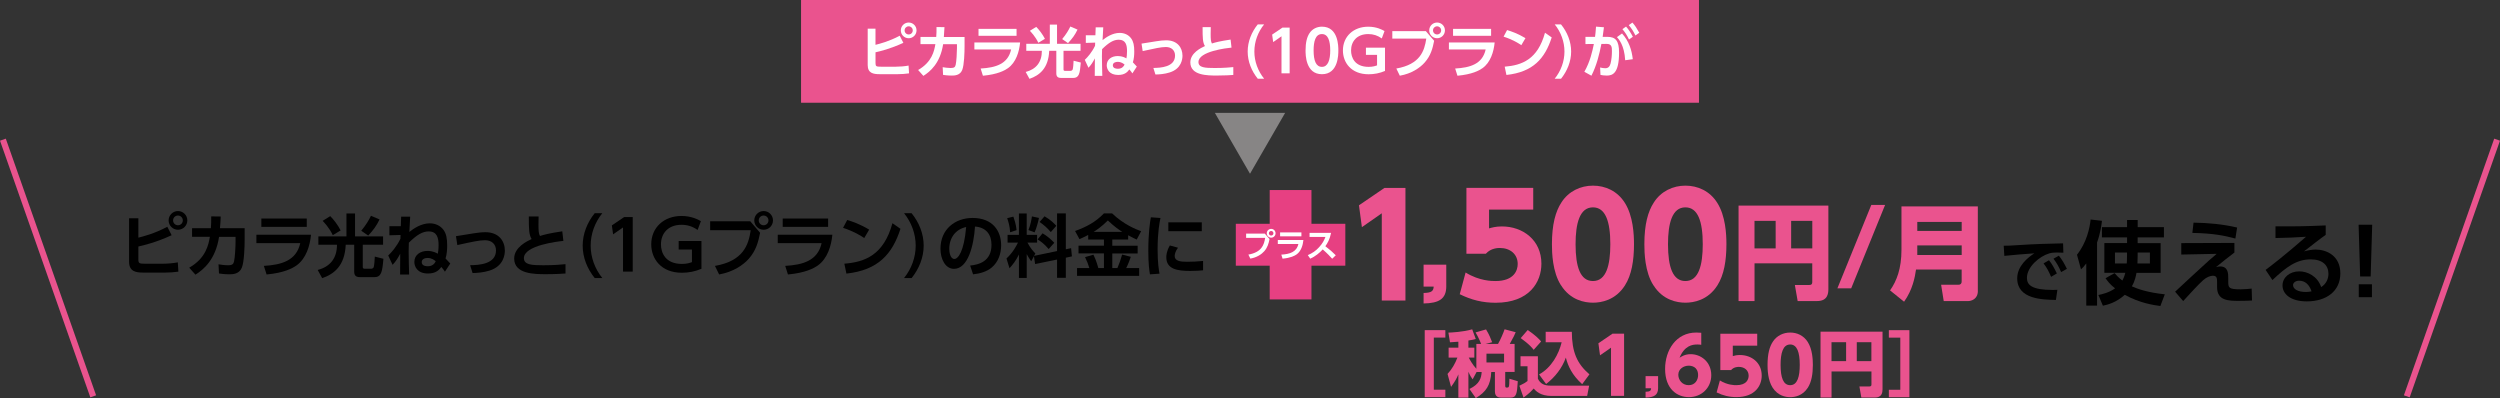 <?xml version="1.0" encoding="UTF-8"?><svg id="_レイヤー_2" xmlns="http://www.w3.org/2000/svg" viewBox="0 0 766.8 122.09"><rect x="0" y="0" width="766.8" height="122.09" fill="#333333" stroke="none"/><defs><style>.cls-1{fill:#878585;}.cls-1,.cls-2,.cls-3,.cls-4,.cls-5{stroke-width:0px;}.cls-2{fill:#e74082;}.cls-3{fill:#000;}.cls-4{fill:#ea538e;}.cls-6{fill:none;stroke:#ea538e;stroke-miterlimit:10;stroke-width:1.88px;}.cls-5{fill:#fff;}</style></defs><g id="text"><rect class="cls-4" x="245.7" y="0" width="275.41" height="31.51"/><path class="cls-5" d="M268.53,13.75c1.28-.32,4.15-1.04,7.44-2.79l1.11,2.18c-4.03,1.85-7.07,2.57-8.54,2.9v3.3c0,1.02.23,1.12,1.67,1.12h4.55c1.27,0,2.76-.12,3.92-.35l.14,2.39c-1.05.16-2.34.25-3.43.25h-5.61c-1.92,0-3.64-.3-3.64-2.79v-11.16h2.39v4.96ZM281.12,9.32c0,1.32-1.07,2.41-2.41,2.41s-2.41-1.07-2.41-2.41,1.09-2.41,2.41-2.41,2.41,1.07,2.41,2.41ZM277.46,9.32c0,.7.56,1.25,1.25,1.25s1.25-.53,1.25-1.25-.58-1.25-1.25-1.25-1.25.53-1.25,1.25Z"/><path class="cls-5" d="M281.61,21.47c4.25-2.44,4.94-5.84,5.29-7.93h-4.57v-2.21h4.83c.07-1.09.11-1.76.09-3.04l2.44.04c-.05,1.23-.09,1.81-.19,3.01h6.35v2.85c0,1.88-.11,5.75-.72,7.28-.69,1.71-2.43,1.71-3.22,1.71-1.37,0-2.25-.16-2.65-.21l-.12-2.36c.69.11,1.55.25,2.46.25,1.16,0,1.37-.35,1.53-1,.23-.95.39-3.69.39-5.1v-1.2h-4.24c-.9,5.87-4.01,8.42-6.06,9.72l-1.6-1.79Z"/><path class="cls-5" d="M312.89,13.02c-.26,2.81-1.25,6.13-3.73,7.89-1.05.74-3.18,1.9-7.68,2.32l-.7-2.21c4.59-.26,8.37-1.37,9.35-5.84h-11.27v-2.16h14.03ZM311.8,8.85v2.14h-11.67v-2.14h11.67Z"/><path class="cls-5" d="M314.79,13.44h7.21v-5.89h2.21v5.89h7.21v2.14h-5.22v5.68c0,.16,0,.47.42.47h1.74c.23,0,.47-.11.6-.3.21-.37.3-2.06.33-2.81l2.21.56c-.28,3.45-.54,4.73-2.36,4.73h-3.39c-.79,0-1.76-.02-1.76-1.37v-6.96h-2.18c-.23,5.4-2.99,7.54-6.05,8.6l-1.16-2.11c3.2-.83,4.96-3.01,4.96-6.49h-4.78v-2.14ZM318.48,13.12c-.9-1.9-2.18-3.23-2.6-3.67l1.95-1.21c.88.86,2,2.34,2.67,3.67l-2.02,1.21ZM325.79,11.98c1.2-1.42,2.02-2.81,2.5-3.85l2.21.95c-.84,1.71-1.55,2.67-2.92,4.15l-1.79-1.25Z"/><path class="cls-5" d="M332.72,18.36c.86-.81,2.16-2.27,3.15-4.31,0-.14.04-.77.04-.98l-2.87.09v-2.34h2.94c.02-.35.07-2.06.09-2.44h2.32c-.11,1.99-.16,2.88-.21,3.92,1.07-.86,3.06-2.21,5.24-2.21,1.41,0,2.71.56,3.53,1.69.7.97.95,2.14.95,4.04,0,1.02-.09,2.23-.42,3.3.23.21.81.86,1.21,1.3l-1.37,2.09c-.14-.23-.54-.81-.93-1.21-.53.74-1.37,1.69-3.41,1.69-2.78,0-3.52-1.79-3.52-2.97,0-1.85,1.56-2.83,3.38-2.83,1.41,0,2.27.51,2.65.72.09-.47.19-1.12.19-2.23,0-1.78-.35-3.5-2.55-3.5-1.56,0-3.06.88-5.1,2.9-.04.91-.05,1.3-.05,2.23,0,1.99.09,4.48.12,5.96h-2.32c0-2.57,0-2.85.04-5.36-.65,1.21-1.12,1.99-1.97,2.87l-1.12-2.41ZM342.82,18.97c-.51,0-1.49.19-1.49,1.05,0,1,1.12,1.07,1.56,1.07,1.18,0,1.74-.65,2.04-1.28-.33-.28-1.02-.84-2.11-.84Z"/><path class="cls-5" d="M353.77,20.84c2.21-.02,6.64-.25,6.64-3.8,0-1.6-1.11-2.62-2.81-2.62-1.48,0-3.36.42-7.12,1.25l-.35-2.29c.7-.09,3.85-.63,4.48-.72,1.23-.19,2.11-.3,3.09-.3,3.45,0,4.99,2.29,4.99,4.73,0,.97-.26,3.97-3.92,5.13-1.58.51-3.29.62-4.38.63l-.63-2.02Z"/><path class="cls-5" d="M377.73,14.6c-1.44.14-10.14,1.14-10.14,4.43,0,1.71,2,1.83,4.99,1.83s4.75-.19,5.7-.28v2.41c-1.02.07-2.5.18-5.01.18-2.92,0-8.17,0-8.17-4.03,0-2.92,3.34-4.48,4.48-5.01-.69-1.11-.72-2.48-.72-5.8h2.51c-.02.54-.04,1.12-.04,2.07,0,1.56.05,2.34.39,2.94,1-.32,2.29-.69,5.73-1.2l.28,2.46Z"/><path class="cls-5" d="M385.78,24.14c-1.92-2.37-3.09-5.27-3.09-8.33s1.18-5.96,3.09-8.33h1.95c-1.9,2.36-2.99,5.29-2.99,8.33s1.09,5.96,2.99,8.33h-1.95Z"/><path class="cls-5" d="M393.36,8.46h2.2v14.03h-2.5v-11.36l-2.55,1.78-.32-2.3,3.16-2.14Z"/><path class="cls-5" d="M400.44,15.48c0-2.48.44-4.11,1.18-5.26.9-1.41,2.39-2.04,3.85-2.04,5.03,0,5.03,6.01,5.03,7.29s0,7.29-5.03,7.29-5.03-6.01-5.03-7.29ZM408.01,15.48c0-3.02-.69-5.03-2.55-5.03-1.99,0-2.55,2.25-2.55,5.03,0,3.04.69,5.03,2.55,5.03s2.55-2.14,2.55-5.03Z"/><path class="cls-5" d="M423.82,11.79c-1.27-.9-2.57-1.34-4.15-1.34-3.45,0-5.27,2.23-5.27,5.03,0,2.16,1.12,5.03,5.4,5.03,1.34,0,2.11-.3,2.57-.46v-3.23h-3.41v-2.2h5.85v7.14c-1.6.69-3.3,1.02-5.03,1.02-5.36,0-7.88-3.6-7.88-7.31,0-4.31,3.27-7.28,7.77-7.28,2.6,0,4.32.95,4.99,1.34l-.84,2.27Z"/><path class="cls-5" d="M437.33,9.54l2.55,2.97c-.47,2.41-1.05,4.55-2.87,6.63-1.46,1.67-4.06,3.45-7.66,4.08l-1.07-2.2c7.31-1.28,8.63-5.4,9.19-9.18h-10.42v-2.3h10.28ZM443.19,9.32c0,1.34-1.07,2.41-2.41,2.41s-2.41-1.07-2.41-2.41,1.09-2.41,2.41-2.41,2.41,1.05,2.41,2.41ZM439.53,9.32c0,.7.56,1.25,1.25,1.25s1.25-.53,1.25-1.25-.58-1.25-1.25-1.25-1.25.53-1.25,1.25Z"/><path class="cls-5" d="M458.44,13.02c-.26,2.81-1.25,6.13-3.73,7.89-1.05.74-3.18,1.9-7.68,2.32l-.7-2.21c4.59-.26,8.37-1.37,9.35-5.84h-11.27v-2.16h14.03ZM457.35,8.85v2.14h-11.67v-2.14h11.67Z"/><path class="cls-5" d="M466.63,13.86c-.77-.53-2.58-1.69-5.45-2.62l1.07-2.02c1.28.39,3.25,1.04,5.64,2.48l-1.27,2.16ZM461.52,20.45c5.22-.42,10.11-2.16,12.36-10.41l2.06,1.44c-2.09,6.49-5.71,10.62-13.89,11.51l-.53-2.55Z"/><path class="cls-5" d="M476.86,24.14c1.9-2.37,2.99-5.29,2.99-8.33s-1.09-5.98-2.99-8.33h1.93c1.92,2.37,3.11,5.27,3.11,8.33s-1.2,5.96-3.09,8.33h-1.95Z"/><path class="cls-5" d="M485.95,22.02c1.79-3.11,2.48-6.4,2.92-8.53l-2.58.02v-2.21h2.94c.12-.9.19-1.53.3-3.13l2.43.19c-.11.83-.23,1.83-.39,2.94h1.41c2.53,0,3.62,1.14,3.62,4.83,0,6.4-2,7.05-3.78,7.05-.88,0-1.49-.12-1.92-.21l-.11-2.27c.49.11,1.04.23,1.55.23.88,0,1.39-.44,1.65-1.44.32-1.27.42-2.65.42-3.76,0-1.23-.02-2.29-1.67-2.27l-1.56.02c-.62,3.18-1.48,6.66-3.06,9.74l-2.16-1.2ZM498.48,18.48c-.28-4.61-1.93-6.43-2.53-7.1l1.56-1.11c2.14,2.37,2.97,5.04,3.3,7.89l-2.34.32ZM498.74,8.15c.9,1.02,1.48,1.97,2.09,3.13l-1.18.84c-.65-1.35-1.12-2.09-2.02-3.18l1.11-.79ZM500.69,6.92c.84.95,1.34,1.74,2.11,3.13l-1.18.84c-.67-1.35-1.12-2.07-2.04-3.18l1.11-.79Z"/><polygon class="cls-1" points="383.4 53.29 394.18 34.62 372.62 34.62 383.4 53.29"/><path class="cls-3" d="M42.44,72.89c1.53-.38,4.95-1.24,8.88-3.34l1.32,2.6c-4.8,2.2-8.43,3.06-10.2,3.46v3.94c0,1.22.27,1.34,1.99,1.34h5.43c1.51,0,3.29-.15,4.68-.42l.17,2.85c-1.26.19-2.79.29-4.09.29h-6.69c-2.29,0-4.34-.36-4.34-3.34v-13.32h2.85v5.92ZM57.46,67.6c0,1.57-1.28,2.87-2.87,2.87s-2.87-1.28-2.87-2.87,1.3-2.87,2.87-2.87,2.87,1.28,2.87,2.87ZM53.09,67.6c0,.84.67,1.49,1.49,1.49s1.49-.63,1.49-1.49-.69-1.49-1.49-1.49-1.49.63-1.49,1.49Z"/><path class="cls-3" d="M58.05,82.1c5.08-2.92,5.9-6.97,6.32-9.46h-5.46v-2.64h5.77c.08-1.3.13-2.1.1-3.63l2.92.04c-.06,1.47-.1,2.16-.23,3.59h7.57v3.4c0,2.24-.13,6.86-.86,8.69-.82,2.04-2.9,2.04-3.84,2.04-1.64,0-2.69-.19-3.17-.25l-.15-2.81c.82.13,1.85.29,2.94.29,1.38,0,1.64-.42,1.83-1.2.27-1.13.46-4.41.46-6.08v-1.43h-5.06c-1.07,7.01-4.78,10.05-7.24,11.6l-1.91-2.14Z"/><path class="cls-3" d="M95.39,72c-.31,3.36-1.49,7.32-4.45,9.42-1.26.88-3.8,2.27-9.17,2.77l-.84-2.64c5.48-.31,9.99-1.64,11.16-6.97h-13.45v-2.58h16.74ZM94.09,67.03v2.56h-13.93v-2.56h13.93Z"/><path class="cls-3" d="M97.66,72.51h8.6v-7.03h2.64v7.03h8.6v2.56h-6.23v6.78c0,.19,0,.57.5.57h2.08c.27,0,.57-.13.71-.36.25-.44.36-2.45.4-3.36l2.64.67c-.34,4.11-.65,5.64-2.81,5.64h-4.05c-.94,0-2.1-.02-2.1-1.64v-8.31h-2.6c-.27,6.44-3.57,9-7.22,10.26l-1.38-2.52c3.82-.99,5.92-3.59,5.92-7.74h-5.71v-2.56ZM102.07,72.13c-1.07-2.27-2.6-3.86-3.11-4.39l2.33-1.45c1.05,1.03,2.39,2.79,3.19,4.39l-2.41,1.45ZM110.8,70.77c1.43-1.7,2.41-3.36,2.98-4.59l2.64,1.13c-1.01,2.04-1.85,3.19-3.48,4.95l-2.14-1.49Z"/><path class="cls-3" d="M119.06,78.38c1.03-.97,2.58-2.71,3.76-5.14,0-.17.04-.92.04-1.17l-3.42.1v-2.79h3.5c.02-.42.08-2.45.1-2.92h2.77c-.13,2.37-.19,3.44-.25,4.68,1.28-1.03,3.65-2.64,6.25-2.64,1.68,0,3.23.67,4.22,2.01.84,1.15,1.13,2.56,1.13,4.83,0,1.22-.1,2.66-.5,3.94.27.25.97,1.03,1.45,1.55l-1.64,2.5c-.17-.27-.65-.97-1.11-1.45-.63.88-1.64,2.01-4.07,2.01-3.31,0-4.2-2.14-4.2-3.55,0-2.2,1.87-3.38,4.03-3.38,1.68,0,2.71.61,3.17.86.1-.57.23-1.34.23-2.66,0-2.12-.42-4.18-3.04-4.18-1.87,0-3.65,1.05-6.08,3.46-.04,1.09-.06,1.55-.06,2.66,0,2.37.1,5.35.15,7.11h-2.77c0-3.06,0-3.4.04-6.4-.78,1.45-1.34,2.37-2.35,3.42l-1.34-2.87ZM131.13,79.12c-.61,0-1.78.23-1.78,1.26,0,1.2,1.34,1.28,1.87,1.28,1.41,0,2.08-.78,2.43-1.53-.4-.34-1.22-1.01-2.52-1.01Z"/><path class="cls-3" d="M144.2,81.34c2.64-.02,7.93-.29,7.93-4.53,0-1.91-1.32-3.13-3.36-3.13-1.76,0-4.01.5-8.5,1.49l-.42-2.73c.84-.1,4.59-.76,5.35-.86,1.47-.23,2.52-.36,3.69-.36,4.11,0,5.96,2.73,5.96,5.64,0,1.15-.31,4.74-4.68,6.13-1.89.61-3.92.73-5.22.76l-.76-2.41Z"/><path class="cls-3" d="M172.8,73.89c-1.72.17-12.11,1.36-12.11,5.29,0,2.04,2.39,2.18,5.96,2.18s5.66-.23,6.8-.34v2.87c-1.22.08-2.98.21-5.98.21-3.48,0-9.76,0-9.76-4.8,0-3.48,3.99-5.35,5.35-5.98-.82-1.32-.86-2.96-.86-6.92h3c-.02.65-.04,1.34-.04,2.48,0,1.87.06,2.79.46,3.5,1.2-.38,2.73-.82,6.84-1.43l.34,2.94Z"/><path class="cls-3" d="M182.41,85.28c-2.29-2.83-3.69-6.29-3.69-9.94s1.41-7.11,3.69-9.95h2.33c-2.27,2.81-3.57,6.32-3.57,9.95s1.3,7.11,3.57,9.94h-2.33Z"/><path class="cls-3" d="M191.45,66.57h2.62v16.74h-2.98v-13.55l-3.04,2.12-.38-2.75,3.78-2.56Z"/><path class="cls-3" d="M213.97,70.54c-1.51-1.07-3.06-1.59-4.95-1.59-4.11,0-6.29,2.66-6.29,6,0,2.58,1.34,6,6.44,6,1.59,0,2.52-.36,3.06-.55v-3.86h-4.07v-2.62h6.99v8.52c-1.91.82-3.94,1.22-6,1.22-6.4,0-9.4-4.3-9.4-8.73,0-5.14,3.9-8.69,9.27-8.69,3.1,0,5.16,1.13,5.96,1.59l-1.01,2.71Z"/><path class="cls-3" d="M230.1,67.85l3.04,3.55c-.57,2.87-1.26,5.43-3.42,7.91-1.74,1.99-4.85,4.11-9.15,4.87l-1.28-2.62c8.73-1.53,10.3-6.44,10.97-10.95h-12.44v-2.75h12.27ZM237.09,67.6c0,1.59-1.28,2.87-2.87,2.87s-2.87-1.28-2.87-2.87,1.3-2.87,2.87-2.87,2.87,1.26,2.87,2.87ZM232.72,67.6c0,.84.67,1.49,1.49,1.49s1.49-.63,1.49-1.49-.69-1.49-1.49-1.49-1.49.63-1.49,1.49Z"/><path class="cls-3" d="M255.3,72c-.31,3.36-1.49,7.32-4.45,9.42-1.26.88-3.8,2.27-9.17,2.77l-.84-2.64c5.48-.31,9.99-1.64,11.16-6.97h-13.45v-2.58h16.74ZM254,67.03v2.56h-13.93v-2.56h13.93Z"/><path class="cls-3" d="M265.08,73.01c-.92-.63-3.08-2.01-6.5-3.13l1.28-2.41c1.53.46,3.88,1.24,6.73,2.96l-1.51,2.58ZM258.98,80.88c6.23-.5,12.06-2.58,14.75-12.42l2.46,1.72c-2.5,7.74-6.82,12.67-16.58,13.74l-.63-3.04Z"/><path class="cls-3" d="M277.29,85.28c2.27-2.83,3.57-6.32,3.57-9.94s-1.3-7.13-3.57-9.95h2.31c2.29,2.83,3.71,6.29,3.71,9.95s-1.43,7.11-3.69,9.94h-2.33Z"/><path class="cls-3" d="M297.56,81.45c2.64-.25,6.55-1.26,6.55-6.36,0-3.27-1.76-5.37-5.06-5.6-.36,5.73-2.12,12.97-6.44,12.97-2.66,0-4.15-3-4.15-6.15,0-6.04,4.53-9.46,9.84-9.46,6.25,0,8.77,4.07,8.77,8.37,0,2.48-.8,5.08-2.9,6.84-1.47,1.24-3.59,1.87-5.71,2.08l-.9-2.69ZM291.16,76.37c0,.99.31,3.06,1.57,3.06,1.11,0,2.96-2.2,3.61-9.8-3.21.69-5.18,3.27-5.18,6.73Z"/><path class="cls-3" d="M317.14,78.57l-.84,1.57c-.76-1.03-1.26-1.97-1.38-2.2v7.3h-2.39v-7.18c-.97,1.95-1.83,3.04-2.9,4.22l-.92-3c2.03-1.87,3.1-4.01,3.52-4.87h-3.19v-2.37h3.48v-6.57h2.39v6.57h3.19v2.37h-2.96c.94,1.8,1.85,2.73,2.43,3.34l-.4.73,7.05-1.47v-11.56h2.69v11.01l1.62-.34.25,2.52-1.87.4v6.17h-2.69v-5.6l-6.73,1.38-.36-2.43ZM310.82,66.44c.23.67.82,2.31.99,4.15l-1.99.65c-.08-1.89-.55-3.31-.9-4.32l1.91-.48ZM318.67,66.84c-.21,1.11-.76,3.15-1.34,4.43l-1.89-.71c.65-1.57.94-3.21,1.07-4.18l2.16.46ZM319.78,71.56c1.34.8,2.54,1.8,3.59,2.9l-1.72,1.93c-1.41-1.68-2.56-2.43-3.4-2.96l1.53-1.87ZM320.39,66.34c1.97,1.15,3.02,2.29,3.61,2.92l-1.7,1.93c-1.11-1.32-2.16-2.22-3.44-3.11l1.53-1.74Z"/><path class="cls-3" d="M333.76,72.07c-1.11.59-1.91.94-2.66,1.28l-1.36-2.5c3.32-1.17,6.29-2.71,8.85-5.39h2.52c3.57,3.42,7.34,4.89,8.9,5.46l-1.36,2.56c-.55-.25-1.13-.52-2.62-1.32v1.32h-4.87v1.89h7.78v2.37h-7.78v4.49h1.57c.65-1.53.92-2.35,1.45-4.15l2.66.69c-.31.92-.67,1.95-1.41,3.46h3.97v2.39h-19.05v-2.39h3.78c-.34-1.17-.69-2.04-1.32-3.36l2.56-.76c.88,1.72,1.47,3.94,1.51,4.11h1.72v-4.49h-7.8v-2.37h7.8v-1.89h-4.83v-1.41ZM344.23,71.12c-.99-.63-2.25-1.45-4.43-3.5-1.93,1.93-3.55,3-4.36,3.5h8.79Z"/><path class="cls-3" d="M355.94,66.86c-.27,1.28-.88,4.3-.88,9.63,0,4.24.4,6.44.59,7.45l-2.94.21c-.19-1.15-.5-3.17-.5-7.2,0-5.52.52-8.83.78-10.3l2.96.21ZM361.31,75.99c-.84,1.11-1.01,2.08-1.01,2.54,0,1.55,1.78,1.76,3.78,1.76,1.55,0,3.38-.08,4.93-.25v2.87c-.8.08-2.08.19-3.92.19-3.86,0-7.36-.48-7.36-4.18,0-.5.04-1.87,1.09-3.63l2.5.69ZM368.61,68.19v2.73h-10.26v-2.73h10.26Z"/><path class="cls-3" d="M632.88,77.51c-.84-.04-1.45-.06-1.94-.06-.84,0-1.66.04-2.42.28-2.98.88-6.82,4.14-6.82,7.49,0,2.14,1.4,3.71,7.94,3.71.65,0,1.01-.02,1.4-.04l-.45,3.11c-4.08-.09-11.87-.19-11.87-6.62,0-3.84,3.34-6.45,5.26-7.68-2.18.15-7.27.54-9.21.78l-.19-3.11c1.42,0,2.16-.04,4.47-.19,5.24-.35,9.36-.45,13.74-.54l.09,2.89ZM628.46,79.81c.97,1.21,1.64,2.44,2.42,4.06l-1.77,1.04c-.73-1.73-1.29-2.76-2.31-4.12l1.66-.97ZM631.5,78.43c1.01,1.25,1.64,2.37,2.46,4.03l-1.77.99c-.75-1.73-1.29-2.7-2.35-4.1l1.66-.93Z"/><path class="cls-3" d="M639.9,80.8c-.7.92-1,1.25-1.62,1.81l-1.23-4.48c2.95-3.68,3.93-8.22,4.18-10.8l3.48.39c-.14,1.23-.42,3.62-1.5,6.66v19.35h-3.31v-12.92ZM655.66,72.84v1.73h7.05v9.13h-7.41c-.11.67-.45,2.53-1.42,4.12,1.7.78,4.9,1.92,10.11,2.45l-1.36,3.59c-2.06-.28-6.24-.86-10.92-3.43-2.73,2.45-5.26,3.01-6.71,3.34l-1.39-3.29c.95-.19,3.15-.64,5.12-2.03-1.7-1.36-2.31-2.26-2.92-3.12l2.78-1.56c.53.61,1.11,1.31,2.37,2.28.58-1,.84-2.06.92-2.37h-6.43v-9.13h6.96v-1.73h-7.71v-3.15h7.71v-2.2h3.26v2.2h8.05v3.15h-8.05ZM652.4,77.46h-3.7v3.34h3.62c.03-.5.08-1.14.08-2.34v-1ZM655.66,78.52c0,.78-.03,1.84-.06,2.28h3.82v-3.34h-3.76v1.06Z"/><path class="cls-3" d="M685.34,74.51v2.95c-2.73,2.09-3.04,2.34-5.65,4.48.42-.11.75-.22,1.25-.22,2.51,0,2.51,2.23,2.51,3.62v1c0,1.95.14,2.4,3.84,2.4,1.23,0,2.51-.14,3.34-.22l.11,3.65c-1.03.06-2.12.11-4.01.11-3.12,0-6.71,0-6.71-4.2v-1.56c0-1,0-1.95-1.28-1.95-.75,0-1.95.42-3.01,1.39-1.53,1.36-4.26,4.37-6.1,6.38l-2.48-2.87c.42-.39,4.32-4.01,5.4-5.01,4.93-4.57,5.82-5.32,7.35-6.6l-10.86.22v-3.51l16.29-.06ZM685.64,73.17c-3.31-.89-6.82-1.62-13.2-1.73l.36-3.15c4.51.06,8.99.47,13.37,1.5l-.53,3.37Z"/><path class="cls-3" d="M713.35,72.03c-1.5,1.03-4.46,3.34-6.66,5.07,1.31-.36,2.59-.56,3.54-.56,3.31,0,7.6,1.84,7.6,7.32s-4.32,8.58-10.28,8.58c-5.15,0-7.46-2.39-7.46-4.87s2.2-4.34,5.15-4.34c2.53,0,5.6,1.5,6.71,4.82,1.62-1,2.23-2.65,2.23-4.07,0-2.56-1.73-4.43-5.46-4.43-4.32,0-7.49,2.34-11.72,6.35l-2.09-3.12c1.14-.84,6.02-4.57,12.39-10.16-2.98.2-5.82.33-9.36.39v-3.59c6.1.03,8.8,0,15.4-.28v2.9ZM705.16,86.1c-1.14,0-1.84.72-1.84,1.31,0,1.31,1.56,2.14,3.9,2.14.95,0,1.53-.14,1.78-.19-.7-2.03-1.92-3.26-3.84-3.26Z"/><path class="cls-3" d="M727.6,68.94l-.47,15.85h-3.23l-.47-15.85h4.18ZM723.48,87.18h4.04v3.98h-4.04v-3.98Z"/><path class="cls-4" d="M424.64,57.64h6.44v34.54h-7.26v-26.76l-6.1,4.25-.9-6.7,7.82-5.33Z"/><path class="cls-4" d="M443.6,81.19v6.64c0,3.86-2.23,5.17-6.96,5.25v-3.22c2.51-.04,3.02-.64,3.1-1.95h-3.1v-6.72h6.96Z"/><path class="cls-4" d="M470.29,64.29h-13.57v5.76c.9-.26,2.1-.6,3.95-.6,6.4,0,12.11,4.17,12.11,11.43,0,5.63-3.69,11.98-14.05,11.98-3.99,0-7.43-.86-11-2.62l1.8-6.66c4.21,2.62,8.12,2.62,9.15,2.62,5.8,0,6.83-3.35,6.83-5.24,0-2.96-2.28-4.9-5.46-4.9-.52,0-2.75,0-4.3,1.76h-5.97v-20.19h20.49v6.66Z"/><path class="cls-4" d="M478.8,87.53c-2.66-4.12-2.79-10.09-2.79-12.63,0-6.1,1.12-10.05,2.88-12.76,2.23-3.52,5.93-5.2,9.71-5.2s7.47,1.63,9.75,5.24c2.58,4.04,2.83,9.71,2.83,12.71,0,5.03-.73,9.45-2.79,12.67-2.88,4.51-7.22,5.28-9.79,5.28s-6.92-.77-9.79-5.33ZM493.92,74.9c0-7-1.5-11.3-5.33-11.3-4.08,0-5.33,4.94-5.33,11.3,0,7,1.46,11.3,5.33,11.3,4.08,0,5.33-4.85,5.33-11.3Z"/><path class="cls-4" d="M507.15,87.53c-2.66-4.12-2.79-10.09-2.79-12.63,0-6.1,1.12-10.05,2.88-12.76,2.23-3.52,5.93-5.2,9.71-5.2s7.47,1.63,9.75,5.24c2.58,4.04,2.83,9.71,2.83,12.71,0,5.03-.73,9.45-2.79,12.67-2.88,4.51-7.22,5.28-9.79,5.28s-6.92-.77-9.79-5.33ZM522.27,74.9c0-7-1.5-11.3-5.33-11.3-4.08,0-5.33,4.94-5.33,11.3,0,7,1.46,11.3,5.33,11.3,4.08,0,5.33-4.85,5.33-11.3Z"/><path class="cls-4" d="M555.87,80.76h-17.72v11.58h-4.9v-29.27h27.55v25.58c0,1.5-.29,3.69-3.47,3.69h-5.95l-.86-4.93h4.39c.92,0,.95-.51.95-.99v-5.66ZM538.14,76.18h6.49v-8.43h-6.49v8.43ZM549.38,76.18h6.49v-8.43h-6.49v8.43Z"/><path class="cls-4" d="M578.2,62.85l-10.4,25.58h-4.23l10.4-25.58h4.23Z"/><path class="cls-4" d="M606.65,89.23c0,2.61-2.13,3.12-3.02,3.12h-7.45l-.8-5.02h5.35c.7,0,.95-.45.95-.96v-3.69h-14c-.32,2.32-1.05,6.21-3.66,9.86l-4.3-3.47c2.04-2.9,3.5-6.68,3.5-12.44v-13.33h23.42v25.93ZM588.07,68.07v2.77h13.62v-2.77h-13.62ZM588.07,75.26v2.96h13.62v-2.96h-13.62Z"/><path class="cls-4" d="M443.32,119.54v2.28h-6.33v-20.56h6.33v2.28h-3.54v15.99h3.54Z"/><path class="cls-4" d="M452.9,114.09l-1.21,2.26c-.42-.59-.77-1.08-1.3-2.33v7.93h-3.08v-7.12c-.48,1.14-.92,2.02-2.24,3.84l-1.08-3.98c1.34-1.43,2.33-3.16,3.03-5.01h-2.7v-3.05h2.99v-1.82c-1.19.11-1.87.13-2.57.18l-.48-2.97c.83-.02,4.46-.18,7.29-1.01l1.1,2.97c-.66.18-1.12.29-2.26.46v2.2h1.82v3.05h-1.71c.2.4,1.12,2.15,2.33,3.43v-7.62h1.47c-.13-.31-.64-1.69-1.71-3.54l3.21-.92c.94,1.54,1.45,2.81,1.87,3.93l-2.04.53h3.84c.79-1.36,1.67-3.45,2.02-4.5l3.4.9c-.24.59-.64,1.52-1.82,3.6h1.49v8.59h-2.88v4.28c0,.13,0,.51.4.51.81,0,.83,0,.88-2.72l2.57.77c-.22,3.89-.4,5.03-2.31,5.03h-2.7c-1.63,0-2-.86-2-2.04v-5.82h-1.12c-.2,4.04-1.56,6.08-4.74,8l-1.96-2.79c3.21-1.52,3.65-3.47,3.76-5.21h-1.56ZM455.93,108.47v2.7h5.4v-2.7h-5.4Z"/><path class="cls-4" d="M466.36,109.28h5.34v6.88c.77,1.6,2.02,2.13,3.95,2.13h11.77l-.61,3.16h-10.89c-3.45,0-4.81-1.49-5.51-2.28-1.12,1.34-2.77,2.53-3.12,2.77l-1.27-3.62c1.54-.77,1.78-.9,2.5-1.45v-4.52h-2.15v-3.05ZM468.58,101.22c2.44,1.67,3.43,2.72,4.11,3.51l-2.28,2.57c-.46-.59-1.25-1.63-3.98-3.6l2.15-2.48ZM472.07,114.84c3.78-2.04,6.04-6.22,6.92-9.86h-4.9v-3.21h8.02c.04,6.19,1.56,9.75,5.4,13.05l-2.22,3.01c-3.1-2.77-4.37-5.58-5.01-8.15-1.16,3.25-3.34,6.02-6.06,8.1l-2.15-2.94Z"/><path class="cls-4" d="M494.58,102.35h3.56v19.07h-4.01v-14.78l-3.37,2.35-.5-3.7,4.32-2.94Z"/><path class="cls-4" d="M508.57,115.37v3.67c0,2.13-1.23,2.86-3.84,2.9v-1.78c1.38-.02,1.67-.35,1.71-1.08h-1.71v-3.71h3.84Z"/><path class="cls-4" d="M521.81,105.75c-.43-.05-.71-.09-1.19-.09-1.59,0-3.95.36-5.47,4.08.55-.36,1.62-1.11,3.43-1.11,3,0,6.3,2.25,6.3,6.45,0,3.93-3.04,6.73-6.84,6.73-3.59,0-7.32-2.44-7.32-8.65,0-5.76,3.37-11.16,9.55-11.16.43,0,1.02.02,1.54.07v3.69ZM517.96,112.16c-1.5,0-3.19.97-3.19,2.78,0,1.57,1.17,3.2,3.19,3.2s2.88-1.68,2.88-3.06c0-2.7-2.17-2.92-2.88-2.92Z"/><path class="cls-4" d="M538.97,106.03h-7.49v3.19c.5-.14,1.16-.33,2.18-.33,3.53,0,6.69,2.29,6.69,6.3,0,3.11-2.04,6.61-7.76,6.61-2.21,0-4.1-.47-6.07-1.44l1-3.67c2.32,1.45,4.48,1.45,5.05,1.45,3.2,0,3.77-1.85,3.77-2.9,0-1.64-1.26-2.71-3.01-2.71-.28,0-1.52,0-2.37.97h-3.3v-11.14h11.31v3.67Z"/><path class="cls-4" d="M543.68,118.87c-1.47-2.28-1.54-5.57-1.54-6.97,0-3.37.62-5.55,1.59-7.04,1.23-1.94,3.27-2.86,5.36-2.86s4.12.9,5.38,2.89c1.42,2.23,1.57,5.36,1.57,7.02,0,2.78-.4,5.22-1.54,7-1.59,2.48-3.98,2.91-5.4,2.91s-3.81-.43-5.41-2.93ZM552.02,111.9c0-3.87-.83-6.24-2.94-6.24-2.25,0-2.94,2.73-2.94,6.24,0,3.87.81,6.24,2.94,6.24,2.25,0,2.94-2.68,2.94-6.24Z"/><path class="cls-4" d="M574,113.94h-12.23v8h-3.38v-20.21h19.02v17.66c0,1.03-.2,2.55-2.39,2.55h-4.11l-.59-3.4h3.03c.64,0,.66-.35.66-.68v-3.91ZM561.76,110.77h4.48v-5.82h-4.48v5.82ZM569.51,110.77h4.48v-5.82h-4.48v5.82Z"/><path class="cls-4" d="M579.35,103.55v-2.28h6.3v20.56h-6.3v-2.28h3.51v-15.99h-3.51Z"/><polygon class="cls-2" points="389.44 91.84 389.44 81.49 379.05 81.49 379.05 68.64 389.44 68.64 389.44 58.29 402.25 58.29 402.25 68.64 412.64 68.64 412.64 81.49 402.25 81.49 402.25 91.84 389.44 91.84"/><path class="cls-5" d="M387.96,71.67l1.43,1.66c-.27,1.35-.59,2.55-1.6,3.71-.82.94-2.27,1.93-4.29,2.28l-.6-1.23c4.09-.72,4.83-3.02,5.15-5.14h-5.84v-1.29h5.76ZM391.24,71.55c0,.75-.6,1.35-1.35,1.35s-1.35-.6-1.35-1.35.61-1.35,1.35-1.35,1.35.59,1.35,1.35ZM389.19,71.55c0,.39.31.7.7.7s.7-.3.7-.7-.32-.7-.7-.7-.7.3-.7.7Z"/><path class="cls-5" d="M399.78,73.62c-.15,1.57-.7,3.43-2.09,4.42-.59.41-1.78,1.06-4.3,1.3l-.39-1.24c2.57-.15,4.68-.77,5.24-3.27h-6.31v-1.21h7.85ZM399.17,71.29v1.2h-6.54v-1.2h6.54Z"/><path class="cls-5" d="M408.27,71.43c-.4,2-1.13,3.22-1.76,4.09,1.5,1.18,2.03,1.61,3.2,2.78l-1.1,1.06c-.6-.67-1.44-1.58-2.9-2.86-.92,1.03-2.33,2.18-3.83,2.84l-.75-1.09c1.43-.61,2.43-1.3,3.48-2.44,1.06-1.15,1.58-2.2,1.93-3.14h-4.87v-1.24h6.6Z"/><line class="cls-6" x1=".89" y1="42.84" x2="28.59" y2="121.56"/><line class="cls-6" x1="765.91" y1="42.84" x2="738.21" y2="121.56"/></g></svg>